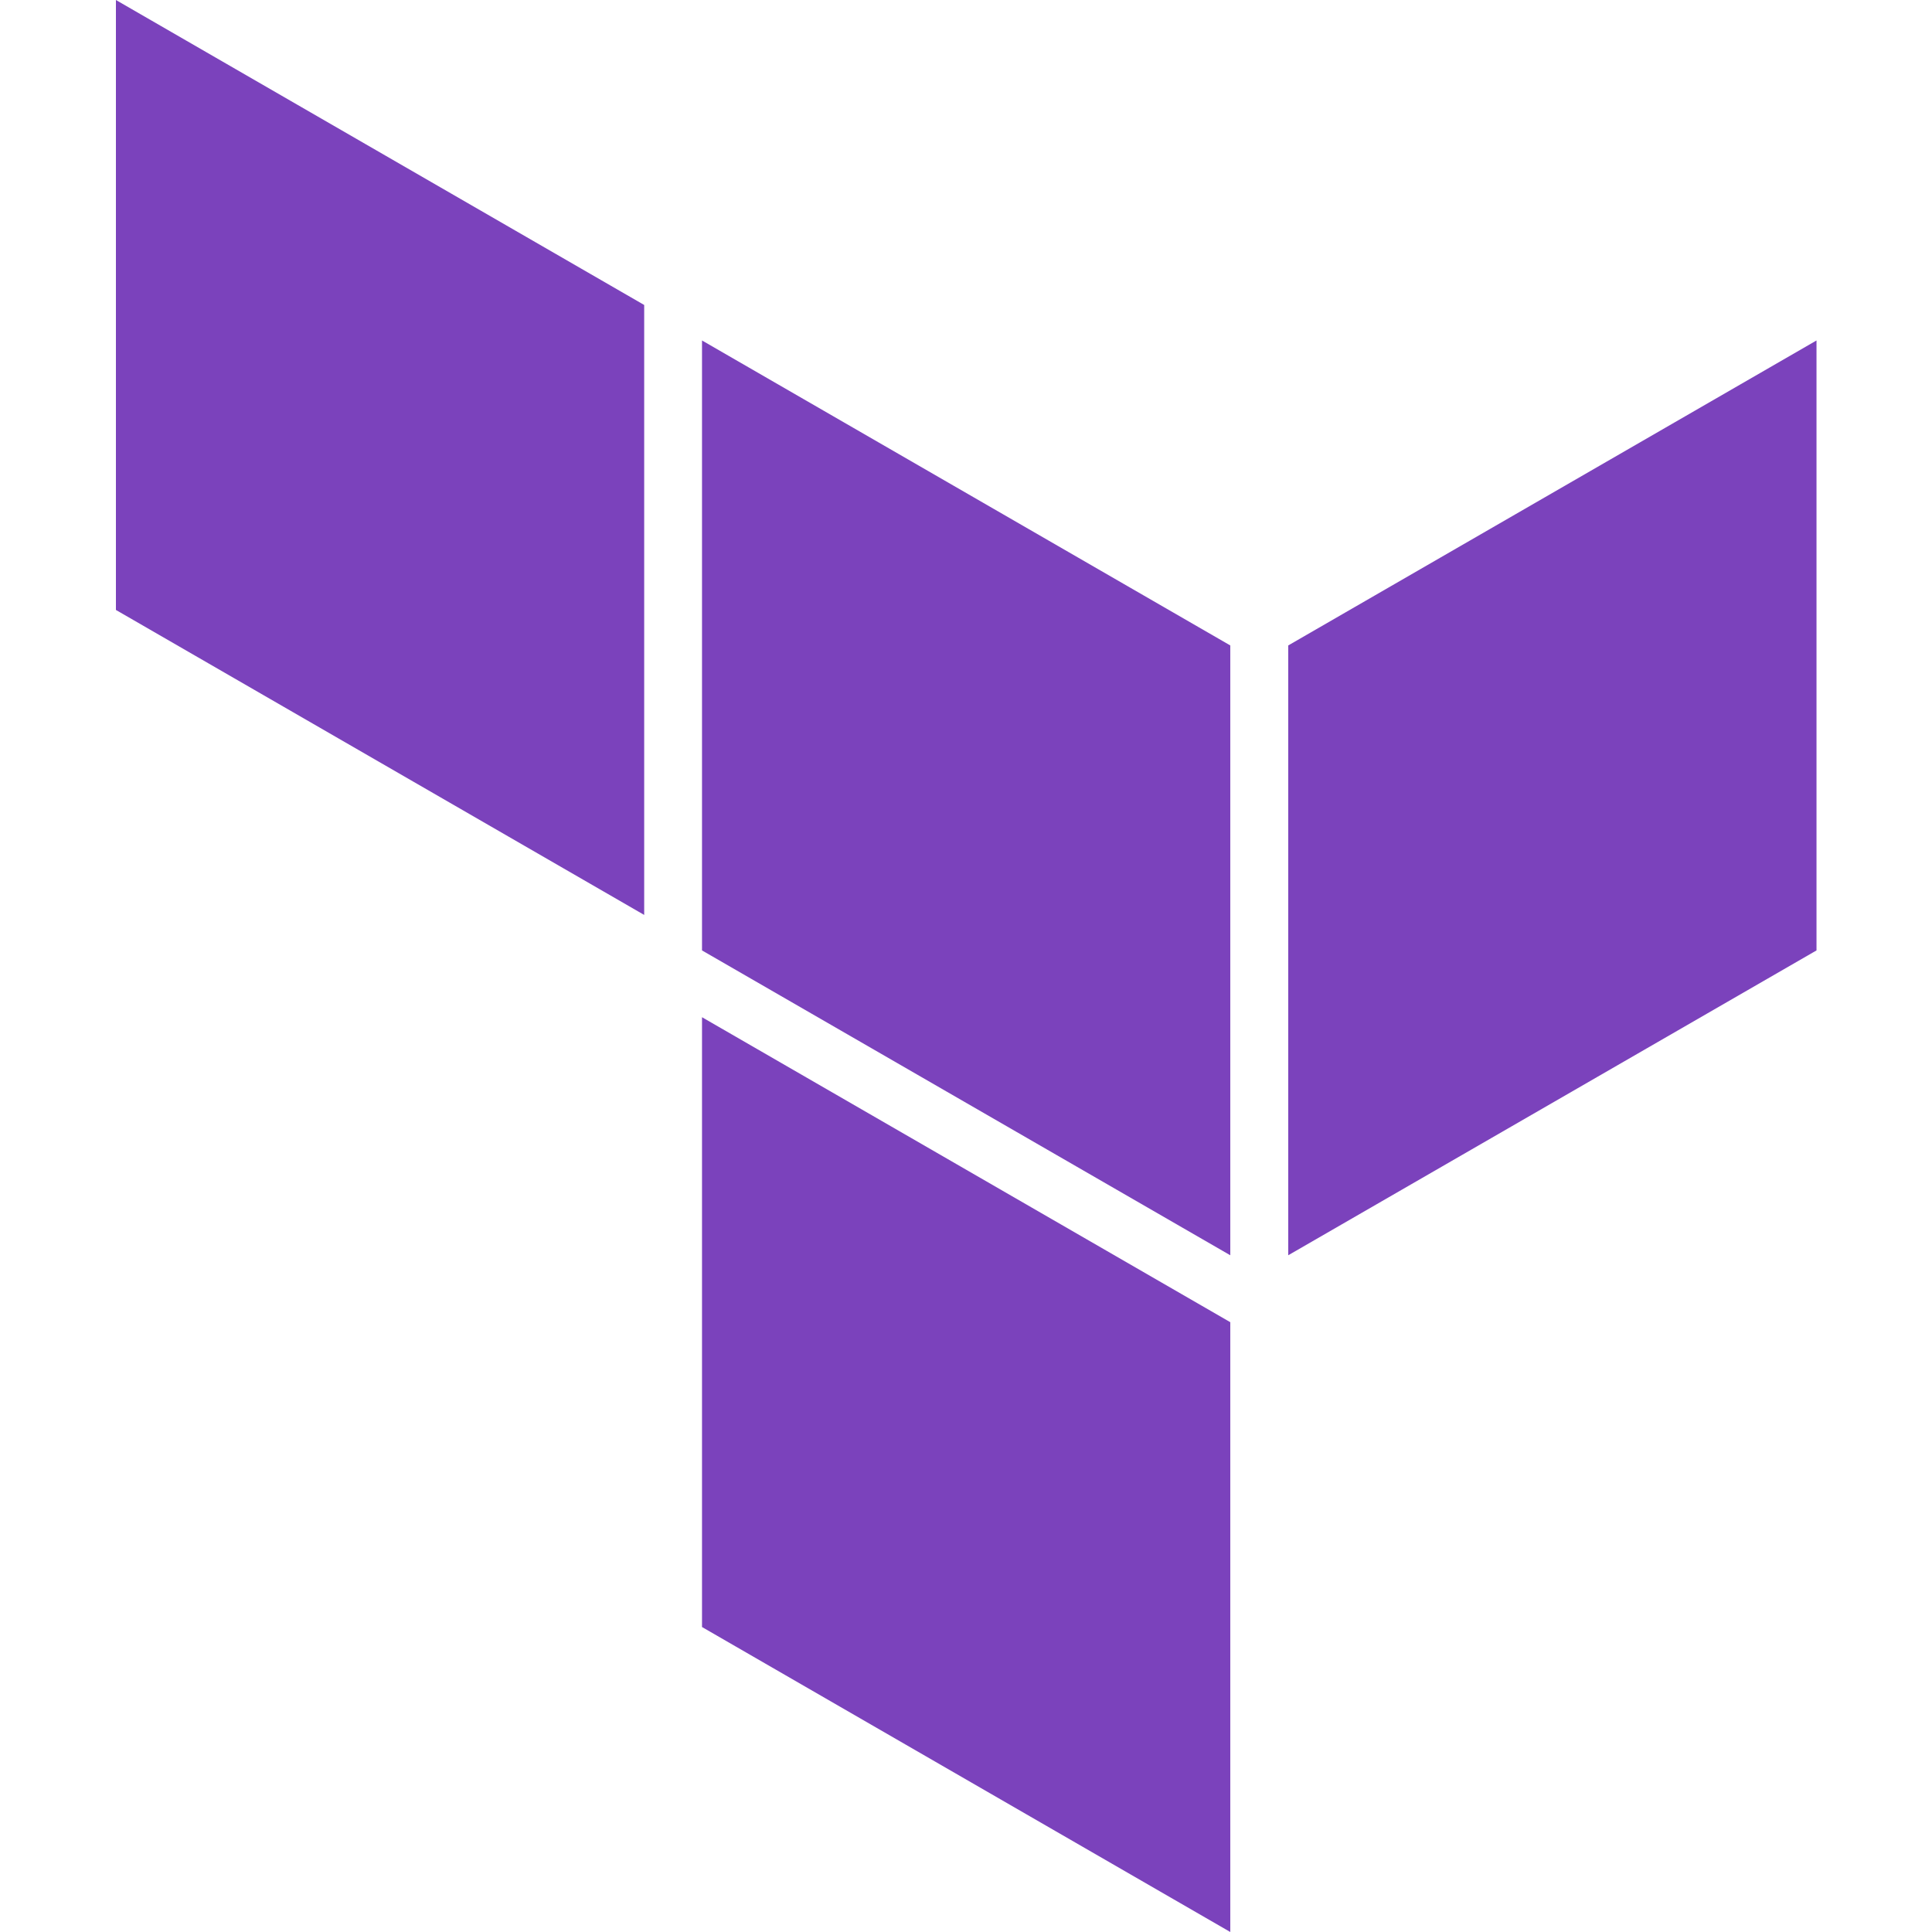 <svg width="500" height="500" viewBox="0 0 500 500" fill="none" xmlns="http://www.w3.org/2000/svg">
<g clip-path="url(#clip0_358_20196)">
<path fill-rule="evenodd" clip-rule="evenodd" d="M181.68 88.113L318.396 167.04V324.86L181.68 245.968V88.113Z" fill="#7B42BC"/>
<path fill-rule="evenodd" clip-rule="evenodd" d="M333.394 167.04V324.86L470.11 245.968V88.113L333.394 167.04Z" fill="#7B42BC"/>
<path fill-rule="evenodd" clip-rule="evenodd" d="M30 0V157.855L166.716 236.782V78.927L30 0Z" fill="#7B42BC"/>
<path fill-rule="evenodd" clip-rule="evenodd" d="M181.68 421.073L318.396 500V343.237V342.181L181.68 263.253V421.073Z" fill="#7B42BC"/>
</g>
<defs>
<clipPath id="clip0_358_20196">
<rect width="500" height="500" fill="white"/>
</clipPath>
</defs>
</svg>
